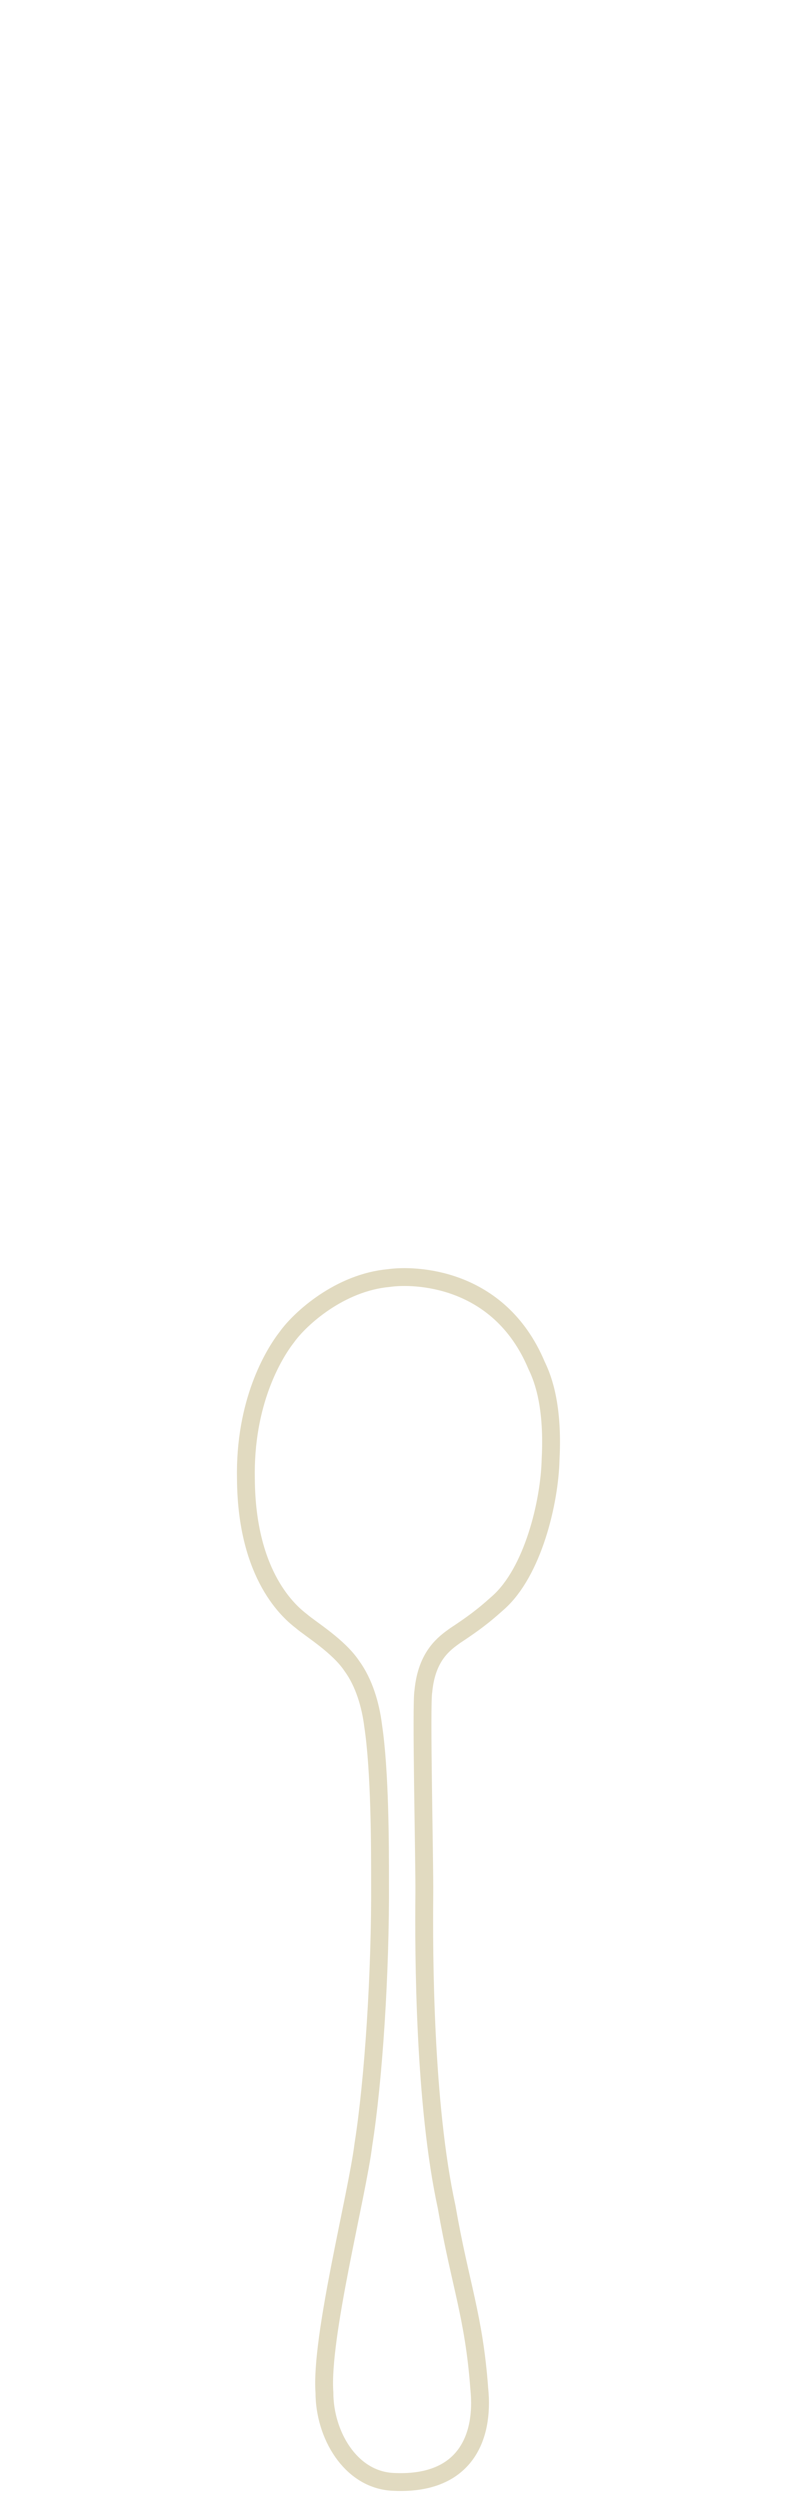 <svg width="45" height="140" viewBox="0 0 45 140" fill="none" xmlns="http://www.w3.org/2000/svg">
<g clip-path="url(#clip0_5570_60727)">
<path d="M13.781 82.836C13.693 78.541 15.33 75.831 16.087 74.863C16.808 73.859 19.026 71.818 21.807 71.571C23.163 71.377 27.95 71.448 30.062 76.447C30.291 76.94 31.031 78.418 30.855 81.727C30.802 84.104 29.869 88.046 27.898 89.772C27.475 90.141 26.947 90.652 25.521 91.585C24.905 92.025 23.919 92.711 23.726 94.7C23.585 95.422 23.796 104.311 23.779 106.071C23.743 109.521 23.779 117.864 25.028 123.585C25.785 127.95 26.56 129.693 26.859 133.776C27.141 136.505 26.067 139.215 21.983 138.986C19.625 138.846 18.181 136.329 18.181 133.988C17.952 130.907 20.012 122.951 20.364 120.1C20.927 116.544 21.332 110.471 21.297 105.279C21.297 103.395 21.297 99.206 20.91 96.636C20.769 95.492 20.399 94.225 19.713 93.292C18.973 92.183 17.407 91.233 16.896 90.792C16.28 90.317 13.816 88.311 13.781 82.819V82.836Z" stroke="#E1DAC0"/>
</g>
<defs>
<clipPath id="clip0_5570_60727">
<rect width="140" height="45" fill="white" transform="matrix(0 -1 1 0 0 140)"/>
</clipPath>
</defs>
</svg>
